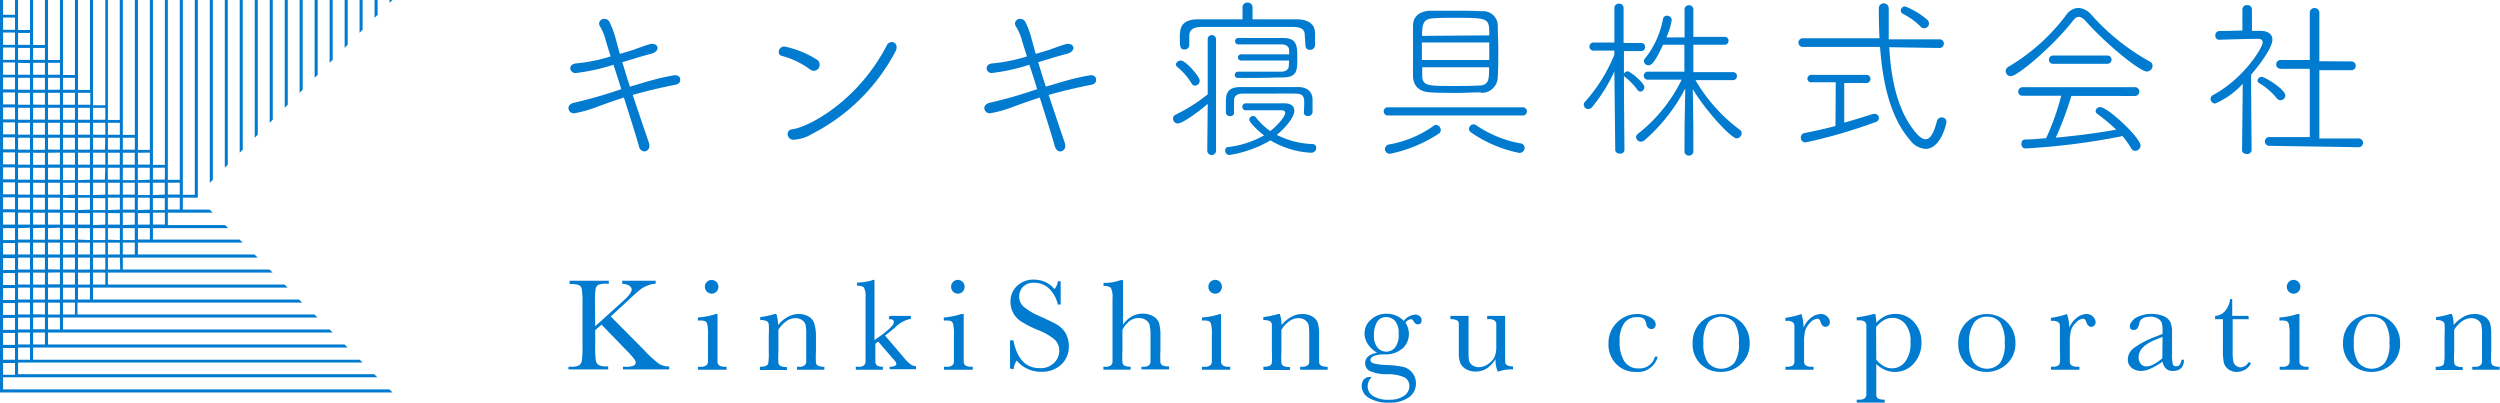 <svg id="レイヤー_1" data-name="レイヤー 1" xmlns="http://www.w3.org/2000/svg" viewBox="0 0 284.94 45.89"><defs><style>.cls-1{fill:#007bd0;}</style></defs><title>アートボード 1</title><polygon class="cls-1" points="43.04 0 42.69 0 42.69 2.03 43.04 1.69 43.04 0"/><polygon class="cls-1" points="44.4 0 44.4 0.33 44.73 0 44.4 0"/><polygon class="cls-1" points="41.33 0 40.98 0 40.98 3.74 41.33 3.39 41.33 0"/><polygon class="cls-1" points="39.63 0 39.28 0 39.28 5.45 39.63 5.1 39.63 0"/><polygon class="cls-1" points="37.92 0 37.57 0 37.57 7.16 37.92 6.81 37.92 0"/><polygon class="cls-1" points="36.21 0 35.86 0 35.86 8.87 36.21 8.52 36.21 0"/><polygon class="cls-1" points="34.5 0 34.15 0 34.15 10.57 34.5 10.22 34.5 0"/><polygon class="cls-1" points="32.8 0 32.45 0 32.45 12.28 32.8 11.93 32.8 0"/><polygon class="cls-1" points="31.09 0 30.74 0 30.74 13.99 31.09 13.64 31.09 0"/><polygon class="cls-1" points="29.38 0 29.03 0 29.03 15.7 29.38 15.35 29.38 0"/><polygon class="cls-1" points="27.67 0 27.32 0 27.32 17.41 27.67 17.06 27.67 0"/><polygon class="cls-1" points="25.96 0 25.62 0 25.62 19.11 25.96 18.77 25.96 0"/><polygon class="cls-1" points="24.26 0 23.91 0 23.91 20.83 24.26 20.48 24.26 0"/><path class="cls-1" d="M0,44.73H44.74l-.35-.35H.35V43H43l-.35-.35H2.06V41.32H41.32L41,41H3.77V39.61H39.62l-.35-.35H5.47V37.9H37.91l-.35-.35H7.18V36.19h29l-.35-.35h-27V34.49h25.6l-.35-.35H10.6V32.78H32.78l-.35-.35H12.3V31.07H31.07l-.34-.35H14V29.36H29.37L29,29H15.72V27.65H27.66l-.35-.34H17.43V26H26l-.35-.35H19.13V24.24h5.11l-.35-.35H20.84V22.53h1.71V0H22.2V22.2l0,0H20.84V0h-.35V20.49H19.13V0h-.34V18.79l0,0H17.43V0h-.35V17.08l0,0H15.72V0h-.35V15.37l0,0H14V0h-.35V13.67l0,0H12.3V0H12V12l0,0H10.6V0h-.35V10.25l0,0H8.89V0H8.54V8.55l0,0H7.18V0H6.83V6.84l0,0H5.47V0H5.12V5.13l0,0H3.77V0H3.42V3.42l0,0H2.06V0H1.71V1.69H.35V0H0V.33H0V1.69H0V2H0V3.4H0v.35H0V5.11H0v.35H0V6.82H0v.34H0V8.52H0v.35H0v1.36H0v.35H0v1.36H0v.35H0v1.36H0V14H0v1.36H0v.35H0v1.36H0v.35H0v1.36H0v.35H0v1.36H0v.35H0v1.35H0v.35H0v1.36H0v.35H0V25.6H0V26H0v1.36H0v.34H0V29H0v.35H0v1.36H0v.35H0v1.36H0v.35H0v1.36H0v.35H0v1.35H0v.35H0v1.36H0v.35H0v1.36H0v.35H0V41H0v.35H0v1.35H0V43H0v1.36H0v.35H0ZM3.42,41H2.06V39.61H3.42Zm0-33.81V8.52H2.06V7.16ZM2.06,6.82V5.46H3.42V6.82Zm1.71,29V34.49H5.12v1.35Zm1.35.35v1.36H3.77V36.19Zm0-23.9v1.36H3.77V12.29Zm-1.35-.35V10.58H5.12v1.36Zm1.7,18.78V29.36H6.83v1.36Zm1.36.35v1.36H5.47V31.07Zm0-13.66v1.36H5.47V17.41Zm-1.36-.35V15.7H6.83v1.36ZM7.18,25.6V24.24H8.54V25.6ZM8.54,26v1.36H7.18V26Zm0-3.42v1.36H7.18V22.53Zm-1.36-.35V20.83H8.54v1.35Zm1.71,2.06h1.36V25.6H8.89Zm0-.35V22.53h1.36v1.36Zm1.71-1.36H12v1.36H10.6Zm0-.35V20.83H12v1.35Zm-.35,0H8.89V20.83h1.36Zm-1.36-1.7V19.12h1.36v1.36Zm-.35,0H7.18V19.12H8.54ZM7.18,18.77V17.41H8.54v1.36Zm-.35.35v1.36H5.47V19.12Zm0,1.71v1.35H5.47V20.83Zm0,1.7v1.36H5.47V22.53Zm0,1.71V25.6H5.47V24.24Zm0,1.71v1.36H5.47V26Zm0,1.7V29H5.47V27.65Zm.35,1.71H8.54v1.36H7.18Zm0-.35V27.65H8.54V29Zm1.71-1.36h1.36V29H8.89Zm0-.34V26h1.36v1.36ZM10.6,26H12v1.36H10.6Zm0-.35V24.24H12V25.6Zm1.7-1.36h1.36V25.6H12.3Zm0-.35V22.53h1.36v1.36ZM14,22.53h1.36v1.36H14Zm0-.35V20.83h1.36v1.35Zm-.35,0H12.3V20.83h1.36Zm-1.36-1.7V19.12h1.36v1.36Zm-.34,0H10.6V19.12H12ZM10.6,18.77V17.41H12v1.36Zm-.35,0H8.89V17.41h1.36ZM8.89,17.06V15.7h1.36v1.36Zm-.35,0H7.18V15.7H8.54ZM7.18,15.35V14H8.54v1.36Zm-.35,0H5.47V14H6.83Zm-1.36-1.7V12.29H6.83v1.36ZM5.12,14v1.36H3.77V14Zm0,1.71v1.36H3.77V15.7Zm0,1.71v1.36H3.77V17.41Zm0,1.71v1.36H3.77V19.12Zm0,1.71v1.35H3.77V20.83Zm0,1.7v1.36H3.77V22.53Zm0,1.71V25.6H3.77V24.24Zm0,1.71v1.36H3.77V26Zm0,1.7V29H3.77V27.65Zm0,1.71v1.36H3.77V29.36Zm0,1.71v1.36H3.77V31.07Zm0,1.71v1.36H3.77V32.78Zm.35,1.71H6.83v1.35H5.47Zm0-.35V32.78H6.83v1.36Zm1.71-1.36H8.54v1.36H7.18Zm0-.35V31.07H8.54v1.36Zm1.71-1.36h1.36v1.36H8.89Zm0-.35V29.36h1.36v1.36Zm1.71-1.36H12v1.36H10.6Zm0-.35V27.65H12V29Zm1.7-1.36h1.36V29H12.3Zm0-.34V26h1.36v1.36ZM14,26h1.36v1.36H14Zm0-.35V24.24h1.36V25.6Zm1.71-1.36h1.36V25.6H15.72Zm0-.35V22.53h1.36v1.36Zm1.71-1.36h1.36v1.36H17.43Zm0-.35V20.83h1.36v1.35Zm-.35,0H15.72V20.83h1.36Zm-1.36-1.7V19.12h1.36v1.36Zm-.35,0H14V19.12h1.36ZM14,18.77V17.41h1.36v1.36Zm-.35,0H12.3V17.41h1.36ZM12.3,17.06V15.7h1.36v1.36Zm-.34,0H10.6V15.7H12ZM10.6,15.35V14H12v1.36Zm-.35,0H8.89V14h1.36Zm-1.36-1.7V12.29h1.36v1.36Zm-.35,0H7.18V12.29H8.54ZM7.18,11.94V10.58H8.54v1.36Zm-.35,0H5.47V10.58H6.83ZM5.47,10.23V8.87H6.83v1.36Zm-.35,0H3.77V8.87H5.12ZM3.77,8.52V7.16H5.12V8.52Zm-.35.35v1.36H2.06V8.87Zm0,1.71v1.36H2.06V10.58Zm0,1.71v1.36H2.06V12.29Zm0,1.7v1.36H2.06V14Zm0,1.71v1.36H2.06V15.7Zm0,1.71v1.36H2.06V17.41Zm0,1.71v1.36H2.06V19.12Zm0,1.71v1.35H2.06V20.83Zm0,1.7v1.36H2.06V22.53Zm0,1.71V25.6H2.06V24.24Zm0,1.71v1.36H2.06V26Zm0,1.7V29H2.06V27.65Zm0,1.71v1.36H2.06V29.36Zm0,1.71v1.36H2.06V31.07Zm0,1.71v1.36H2.06V32.78Zm0,1.71v1.35H2.06V34.49Zm0,1.7v1.36H2.06V36.19Zm0,1.71v1.36H2.06V37.9Zm1.7,1.36H3.77V37.9H5.12Zm1.71-1.71H5.47V36.19H6.83Zm1.71-1.71H7.18V34.49H8.54Zm1.71-1.7H8.89V32.78h1.36ZM12,32.43H10.6V31.07H12Zm1.7-1.71H12.3V29.36h1.36ZM15.37,29H14V27.65h1.36Zm1.71-1.7H15.72V26h1.36Zm1.71-1.71H17.43V24.24h1.36Zm1.7-1.71H19.13V22.53h1.36Zm0-3.06v1.35H19.13V20.83Zm-1.7-1.71v1.36H17.43V19.12Zm-1.71-1.71v1.36H15.72V17.41ZM15.37,15.7v1.36H14V15.7ZM13.66,14v1.36H12.3V14ZM12,12.29v1.36H10.6V12.29Zm-1.71-1.71v1.36H8.89V10.58ZM8.54,8.87v1.36H7.18V8.87ZM6.83,7.16V8.52H5.47V7.16ZM5.12,5.46V6.82H3.77V5.46ZM3.42,3.75V5.11H2.06V3.75ZM.35,2H1.71V3.4H.35Zm0,1.71H1.71V5.11H.35Zm0,1.71H1.71V6.82H.35Zm0,1.7H1.71V8.52H.35Zm0,1.71H1.71v1.36H.35Zm0,1.71H1.71v1.36H.35Zm0,1.71H1.71v1.36H.35Zm0,1.7H1.71v1.36H.35Zm0,1.71H1.71v1.36H.35Zm0,1.71H1.71v1.36H.35Zm0,1.71H1.71v1.36H.35Zm0,1.71H1.71v1.35H.35Zm0,1.7H1.71v1.36H.35Zm0,1.71H1.71V25.6H.35ZM.35,26H1.71v1.36H.35Zm0,1.7H1.71V29H.35Zm0,1.71H1.71v1.36H.35Zm0,1.71H1.71v1.36H.35Zm0,1.71H1.71v1.36H.35Zm0,1.71H1.71v1.35H.35Zm0,1.7H1.71v1.36H.35Zm0,1.71H1.71v1.36H.35Zm0,1.71H1.71V41H.35Zm0,1.71H1.71v1.35H.35Z"/><path class="cls-1" d="M68.2,12.12a13.94,13.94,0,0,1-2.74.79.61.61,0,0,1-.67-.58c0-.27.19-.53.67-.63a52.23,52.23,0,0,0,5.35-1.54c-.3-1-.61-1.92-.89-2.78a22.29,22.29,0,0,1-4.26.94A.58.58,0,0,1,65,7.77c0-.26.22-.52.73-.55a18.68,18.68,0,0,0,3.87-.79c-.23-.75-.45-1.43-.61-2A5.43,5.43,0,0,0,68.38,3a.74.74,0,0,1-.1-.32.58.58,0,0,1,.61-.53.67.67,0,0,1,.6.4,10.34,10.34,0,0,1,.59,1.52c.14.53.34,1.26.57,2.07.61-.18,1.19-.34,1.62-.49C74.05,5,74.13,5,74.35,5c.37,0,.59.21.59.47s-.22.51-.69.65c-.67.18-1.19.32-1.86.53l-1.46.44c.26.87.55,1.82.87,2.78.49-.13,1-.29,1.48-.43a28.12,28.12,0,0,1,3.61-.87c.34,0,.64.14.64.5s-.18.53-.64.61c-.91.17-3,.63-4.78,1.14.68,2,1.35,4,1.82,5.37a1.18,1.18,0,0,1,.08.42.6.6,0,0,1-.57.65.68.68,0,0,1-.61-.57c-.4-1.44-1.07-3.5-1.72-5.57C70,11.46,69.05,11.82,68.2,12.12Z"/><path class="cls-1" d="M92.32,7.91A9.38,9.38,0,0,0,89.1,6.37a.43.43,0,0,1-.34-.45.62.62,0,0,1,.66-.62,11.28,11.28,0,0,1,3.69,1.5.66.66,0,0,1,.31.58.68.68,0,0,1-.65.69A.8.8,0,0,1,92.32,7.91Zm.18,7.38a4.39,4.39,0,0,1-2,.63.65.65,0,0,1-.73-.63.54.54,0,0,1,.5-.55c1.89-.24,7.52-3.2,10.82-9.6a.64.64,0,0,1,.55-.35.55.55,0,0,1,.55.57,1,1,0,0,1-.15.54A22.1,22.1,0,0,1,92.5,15.29Z"/><path class="cls-1" d="M115.61,12.12a13.93,13.93,0,0,1-2.75.79.62.62,0,0,1-.67-.58c0-.27.2-.53.67-.63a51.51,51.51,0,0,0,5.35-1.54c-.29-1-.61-1.92-.89-2.78a22.13,22.13,0,0,1-4.26.94.57.57,0,0,1-.61-.55c0-.26.21-.52.73-.55a18.93,18.93,0,0,0,3.87-.79c-.24-.75-.46-1.43-.62-2A5.43,5.43,0,0,0,115.78,3a.74.74,0,0,1-.1-.32.58.58,0,0,1,.62-.53.67.67,0,0,1,.59.4,9.32,9.32,0,0,1,.59,1.52c.14.53.34,1.26.57,2.07.62-.18,1.19-.34,1.62-.49C121.45,5,121.53,5,121.75,5c.37,0,.59.21.59.47s-.22.51-.69.65c-.67.18-1.19.32-1.86.53l-1.46.44c.26.87.55,1.82.87,2.78.49-.13,1-.29,1.48-.43a28.18,28.18,0,0,1,3.62-.87c.33,0,.63.14.63.5s-.18.53-.63.61c-.91.17-3,.63-4.78,1.14.67,2,1.34,4,1.81,5.37a1.18,1.18,0,0,1,.08.42.59.59,0,0,1-.57.65c-.24,0-.49-.18-.61-.57-.4-1.44-1.07-3.5-1.72-5.57C117.42,11.46,116.46,11.82,115.61,12.12Z"/><path class="cls-1" d="M137.65,11.84c-1,.87-2.85,2.23-3.42,2.23a.54.54,0,0,1-.53-.55.47.47,0,0,1,.27-.44,19.15,19.15,0,0,0,3.68-2.33V8.8l0-4.37A.45.45,0,0,1,138.1,4a.47.47,0,0,1,.5.47V17.17a.49.49,0,0,1-1,0Zm-1.82-2.31a7.56,7.56,0,0,0-1.64-1.9.36.36,0,0,1-.16-.29c0-.22.28-.44.56-.44.55,0,2.15,1.82,2.15,2.29a.56.56,0,0,1-.53.57A.41.41,0,0,1,135.83,9.53ZM148.71,4c0-.57-.28-.91-1.34-.93-1.43,0-3.36,0-5.26,0s-3.77,0-5.11,0c-1,0-1.43.32-1.45,1V5.14a.51.51,0,0,1-.53.5c-.49,0-.55-.24-.55-1.25s0-2.17,2.07-2.19c1.66,0,3.38,0,5.08,0l0-1.38a.52.52,0,0,1,.57-.52.53.53,0,0,1,.57.52l0,1.38c1.66,0,3.32,0,5,0,1.28,0,2.09.49,2.12,1.52V5.16a.54.54,0,0,1-.56.52.48.48,0,0,1-.53-.5ZM140.1,17.67a.5.5,0,0,1-.46-.52.36.36,0,0,1,.34-.39,10.9,10.9,0,0,0,4.09-1.33c-.91-.71-1.68-1.52-1.68-1.79a.45.45,0,0,1,.45-.42.35.35,0,0,1,.28.14,7.69,7.69,0,0,0,1.66,1.58c.81-.63,1.7-1.64,1.7-2.09,0-.2-.18-.28-.44-.28-1,0-2.7,0-4.11,0a.4.4,0,0,1,0-.79l1.86,0c.87,0,1.74,0,2.61,0s1.12.41,1.12.87c0,.67-.94,1.87-2,2.72a9.63,9.63,0,0,0,4.09,1.05.42.42,0,0,1,.41.43.56.56,0,0,1-.57.56A10,10,0,0,1,144.8,16,13.48,13.48,0,0,1,140.1,17.67Zm8.55-5.77c0-.79,0-1.21-1-1.23s-2.29,0-3.53,0c-.93,0-1.8,0-2.47,0s-1,.28-1,.79v1.41c0,.25-.22.37-.46.37a.46.46,0,0,1-.47-.41V11.78c0-.93,0-1.84,1.68-1.86.91,0,2.07,0,3.26,0s2.35,0,3.3,0,1.62.46,1.64,1.42v1.45a.49.49,0,0,1-.54.43c-.23,0-.45-.12-.45-.37Zm-1.72-5h-5.41a.36.36,0,1,1,0-.71h5.41V5.74c0-.44-.34-.68-.89-.68H141.2a.37.37,0,1,1,0-.73h5c1.62,0,1.66.83,1.66,2.27s0,2.22-1.72,2.23c-.87,0-1.92.05-3,.05l-2.06,0a.33.33,0,0,1-.35-.34.37.37,0,0,1,.37-.37l2.53,0,2.35,0c.56,0,.91-.22.91-.7Z"/><path class="cls-1" d="M165.85,13.16l-7.74,0a.47.47,0,0,1,0-.93l7.74,0,7.78,0a.47.47,0,0,1,0,.93Zm-7.42,4.37a.56.56,0,0,1-.58-.54.55.55,0,0,1,.5-.53,12.47,12.47,0,0,0,5.07-2.13.47.47,0,0,1,.26-.1.6.6,0,0,1,.53.59.45.45,0,0,1-.19.39A16,16,0,0,1,158.43,17.53Zm10.38-7c-.94,0-1.87.06-2.76.06s-2,0-3-.06c-1.35-.06-1.94-.78-2-1.78,0-.81,0-1.74,0-2.69,0-1.12,0-2.25,0-3.16s.63-1.64,2-1.68c.73,0,1.46,0,2.17,0,1.2,0,2.41,0,3.65.06a1.67,1.67,0,0,1,1.84,1.56c0,.85.06,1.88.06,2.92s0,2.1-.06,3A1.82,1.82,0,0,1,168.81,10.58Zm.93-6.5c0-2,0-2-4.11-2-.79,0-1.58,0-2.29.06-1.1.06-1.26.63-1.26,2Zm0,.81h-7.68v2h7.68ZM162.1,7.67c0,.32,0,.63,0,.93,0,1.2.69,1.2,3.47,1.2,1,0,2,0,2.95-.05,1.2,0,1.2-.73,1.2-2.08Zm11.06,9.76a14.58,14.58,0,0,1-5.51-2.35.49.49,0,0,1-.22-.4.53.53,0,0,1,.52-.51.56.56,0,0,1,.29.1,13.09,13.09,0,0,0,5.06,2.07.51.51,0,0,1,.47.51A.59.59,0,0,1,173.16,17.43Z"/><path class="cls-1" d="M184,8.15a18.75,18.75,0,0,1-2.54,4.06.62.62,0,0,1-.44.22.52.52,0,0,1-.51-.49.49.49,0,0,1,.16-.36A18.38,18.38,0,0,0,184,6.23l0-.46-2.37,0a.45.45,0,0,1-.47-.47.45.45,0,0,1,.47-.45l2.37,0,0-3.95a.49.49,0,0,1,.54-.48.48.48,0,0,1,.51.48l0,4,2,0a.43.43,0,0,1,.45.45.45.45,0,0,1-.47.47l-1.94,0c0,1,0,1.76,0,2V8.4a.5.5,0,0,1,.44-.27c.25,0,1.89,1.3,1.89,1.81a.5.5,0,0,1-.45.5.42.42,0,0,1-.34-.2,7.27,7.27,0,0,0-1.44-1.48.53.53,0,0,1-.1-.12c0,2.39.06,8.42.06,8.42a.46.46,0,0,1-.51.45c-.28,0-.54-.14-.54-.45ZM192,14.42l.08-4.34A20,20,0,0,1,187.42,16a.68.68,0,0,1-.38.15.58.58,0,0,1-.57-.51.5.5,0,0,1,.2-.38,17.61,17.61,0,0,0,5-6.18l-3.93,0a.46.46,0,0,1,0-.91l4.24,0V5.1h-2.43c-1,2.17-1.38,2.34-1.65,2.34a.53.53,0,0,1-.54-.46.48.48,0,0,1,.12-.3,10.23,10.23,0,0,0,2.07-4.56.44.44,0,0,1,.44-.33.53.53,0,0,1,.55.47,7.87,7.87,0,0,1-.61,2H192V1a.51.51,0,0,1,1,0v3.2h3.57a.42.42,0,0,1,.44.45.43.43,0,0,1-.44.45L193,5.1V8.22l4.58,0a.46.46,0,0,1,0,.91l-4.34,0a18.8,18.8,0,0,0,5.07,5.67.46.46,0,0,1,.2.38.61.61,0,0,1-.57.59c-.65,0-3.62-3.26-5-5.61l.06,4.34v2.77a.47.47,0,0,1-.49.46.48.48,0,0,1-.52-.46Z"/><path class="cls-1" d="M215.33,5.38c.2,3.64.93,7.29,3.06,9.78.41.47.77.71,1.09.71.51,0,.92-.67,1.28-2.06a.56.56,0,0,1,.53-.43.52.52,0,0,1,.56.51c0,.2-.64,3.08-2.39,3.08a2.39,2.39,0,0,1-1.76-1c-2.23-2.58-3.12-6.45-3.42-10.62l-8.79,0a.49.49,0,0,1-.51-.49.49.49,0,0,1,.51-.5l8.73,0c-.06-1.16-.08-2.35-.08-3.51a.57.57,0,0,1,1.13.06V1c0,.63,0,1.3,0,2,0,.49,0,1,0,1.48l5.79,0a.47.47,0,0,1,.49.5.48.48,0,0,1-.49.49Zm-6.1,4H206.5A.44.44,0,0,1,206,9a.45.45,0,0,1,.47-.47h6.32a.47.47,0,0,1,0,.93h-2.59v4.52c1.31-.37,2.49-.75,3.3-1l.2,0a.47.47,0,0,1,.45.47.47.47,0,0,1-.35.45,57.89,57.89,0,0,1-8,2.33.53.53,0,0,1-.55-.55.52.52,0,0,1,.49-.53c1-.2,2.27-.47,3.46-.79Zm9.67-6.36a8.27,8.27,0,0,0-2-1.44.42.42,0,0,1-.26-.38.49.49,0,0,1,.5-.47,8.93,8.93,0,0,1,2.5,1.5.66.66,0,0,1,.22.43.55.55,0,0,1-.51.56A.59.59,0,0,1,218.9,3.05Z"/><path class="cls-1" d="M244.68,8.15c-.79,0-4.6-3.1-6.91-5.69-.32-.36-.58-.54-.84-.54s-.47.18-.74.54c-2.22,2.82-6.23,6.22-7,6.22a.59.59,0,0,1-.59-.57.63.63,0,0,1,.38-.54,22.51,22.51,0,0,0,6.53-5.88A1.79,1.79,0,0,1,236.88.9a2.17,2.17,0,0,1,1.48.77A25,25,0,0,0,245,7a.54.54,0,0,1,.34.49A.66.66,0,0,1,244.68,8.15Zm-8.59,2.78a39.52,39.52,0,0,1-1.78,4.76c2.35-.22,4.66-.51,6.89-.91A20.71,20.71,0,0,0,239.07,13a.46.46,0,0,1-.22-.35.51.51,0,0,1,.53-.44c.85,0,4.59,3.48,4.59,4.39a.61.61,0,0,1-.61.59.53.53,0,0,1-.44-.26,11.46,11.46,0,0,0-1-1.42,77.84,77.84,0,0,1-11.08,1.41.48.48,0,0,1-.45-.52c0-.26.14-.5.41-.5.81,0,1.62-.09,2.41-.15a28.12,28.12,0,0,0,1.72-4.84l-4.42,0a.45.45,0,0,1-.48-.45.5.5,0,0,1,.5-.52h12.81a.49.49,0,1,1,0,1ZM234,7.27a.45.45,0,0,1-.47-.47.46.46,0,0,1,.47-.47h6.2a.47.47,0,1,1,0,.94Z"/><path class="cls-1" d="M255.62,9.55a9.23,9.23,0,0,1-3.14,2.25.54.54,0,0,1-.53-.51.51.51,0,0,1,.29-.46c3.46-1.86,5.65-5.37,5.65-6,0-.26-.18-.4-.45-.4-1.17,0-3.26.06-4.47.1h0A.44.44,0,0,1,252.5,4a.45.45,0,0,1,.46-.46l2.62-.06,0-2.41a.5.5,0,0,1,.53-.49.51.51,0,0,1,.56.49V3.52h1c.89,0,1.33.44,1.33,1,0,.87-1.31,2.69-2.43,4,0,1.86.06,8.59.06,8.59a.48.48,0,0,1-.53.44c-.28,0-.56-.14-.56-.44Zm3.87,1.64a7.56,7.56,0,0,0-2-1.72.32.32,0,0,1-.18-.28.46.46,0,0,1,.47-.43c.38,0,2.69,1.44,2.69,2.11a.54.54,0,0,1-.53.55A.56.56,0,0,1,259.49,11.19Zm-.85,5.43a.48.48,0,1,1,0-1l4.62,0,0-7.78-3.33,0a.49.49,0,1,1,0-1l3.33,0V1.39a.55.55,0,0,1,1.09,0l0,5.59L268,7a.49.49,0,1,1,0,1l-3.65,0v7.78l4.48,0a.48.48,0,1,1,0,1Z"/><path class="cls-1" d="M67.84,37.18l3.08-2.78C71.64,33.76,72,33.31,72,33s-.36-.62-1.08-.65V32h3.81v.34a2.66,2.66,0,0,0-.94.21,3.13,3.13,0,0,0-.87.5q-.39.31-1.47,1.32l-1.84,1.7,3.79,3.82a13.07,13.07,0,0,0,1.73,1.59,2.14,2.14,0,0,0,1.14.28v.34H71V41.8h.2a2.43,2.43,0,0,0,1.06-.14.45.45,0,0,0,.2-.35c0-.21-.36-.68-1.08-1.4L68.56,37l-.72.63v1.84a12.28,12.28,0,0,0,.06,1.56.83.83,0,0,0,.3.55,1.67,1.67,0,0,0,.93.18h.19v.34H64.79V41.8h.31a1.89,1.89,0,0,0,.9-.16.85.85,0,0,0,.32-.52,11.89,11.89,0,0,0,.07-1.61V34.56a9.89,9.89,0,0,0-.08-1.6A.66.66,0,0,0,66,32.5a2.91,2.91,0,0,0-1.08-.12V32h4.47v.34H69.2a2.49,2.49,0,0,0-1,.12.65.65,0,0,0-.31.46,9.8,9.8,0,0,0-.08,1.6Z"/><path class="cls-1" d="M81.78,35.79v4.26q0,1,0,1.23a.54.54,0,0,0,.21.38,1.21,1.21,0,0,0,.67.14h.15v.34H79.56V41.8h.25a1,1,0,0,0,.69-.16.58.58,0,0,0,.19-.36c0-.14,0-.55,0-1.23V38.2a4.68,4.68,0,0,0-.1-1.31.46.46,0,0,0-.27-.3,1.9,1.9,0,0,0-.58-.06h-.2v-.34a8.9,8.9,0,0,0,2.06-.4Zm-1.44-3.11a.76.76,0,0,1,.23-.55.77.77,0,0,1,1.31.55.76.76,0,0,1-.22.56.76.76,0,0,1-1.09,0A.77.77,0,0,1,80.34,32.68Z"/><path class="cls-1" d="M88.28,35.79h.21a4.4,4.4,0,0,1,.19,1.26,3.82,3.82,0,0,1,1.12-.94A2.62,2.62,0,0,1,91,35.79a2.18,2.18,0,0,1,1.2.31,1.35,1.35,0,0,1,.6.75A4.72,4.72,0,0,1,93,38.14v1.91a10.4,10.4,0,0,0,0,1.28.46.46,0,0,0,.23.35,1.57,1.57,0,0,0,.73.12v.34H90.84V41.8H91a1,1,0,0,0,.7-.16.61.61,0,0,0,.19-.36c0-.14,0-.55,0-1.23v-2a5,5,0,0,0-.07-1,1,1,0,0,0-.38-.55,1.26,1.26,0,0,0-.79-.24,1.85,1.85,0,0,0-1,.33,3.34,3.34,0,0,0-.93,1v2.49a10.4,10.4,0,0,0,0,1.28.49.49,0,0,0,.24.35,1.52,1.52,0,0,0,.73.12v.34H86.61V41.8a1.65,1.65,0,0,0,.71-.11.43.43,0,0,0,.25-.32,8.22,8.22,0,0,0,.05-1.32V38.23a10.5,10.5,0,0,0,0-1.29.48.48,0,0,0-.24-.34,1.52,1.52,0,0,0-.73-.12v-.34A9.57,9.57,0,0,0,88.28,35.79Z"/><path class="cls-1" d="M101.37,36h2.45v.34a3.33,3.33,0,0,0-1.81,1c-.25.2-.62.51-1.13.91l2.17,2.55a4.2,4.2,0,0,0,.77.75,1.21,1.21,0,0,0,.58.19v.34h-3V41.8c.5,0,.76-.12.76-.33s-.17-.34-.5-.72l-1.57-1.82-.32.24v.88c0,.65,0,1.06,0,1.22a.54.54,0,0,0,.21.39,1.16,1.16,0,0,0,.65.14v.34H97.54V41.8h.23a1,1,0,0,0,.7-.16.62.62,0,0,0,.18-.36c0-.14,0-.55,0-1.23V33.93a2.25,2.25,0,0,0-.17-1.13c-.11-.16-.38-.24-.8-.24v-.35a6.32,6.32,0,0,0,1-.1,3.79,3.79,0,0,0,.84-.21h.15v6.86l.64-.45c1-.73,1.56-1.26,1.56-1.58s-.19-.34-.57-.35Z"/><path class="cls-1" d="M109.84,35.79v4.26q0,1,0,1.23a.54.54,0,0,0,.21.38,1.21,1.21,0,0,0,.67.14h.15v.34h-3.28V41.8h.25a1,1,0,0,0,.69-.16.58.58,0,0,0,.19-.36c0-.14,0-.55,0-1.23V38.2a4.68,4.68,0,0,0-.1-1.31.47.47,0,0,0-.26-.3,2,2,0,0,0-.59-.06h-.2v-.34a8.69,8.69,0,0,0,2-.4Zm-1.44-3.11a.76.76,0,0,1,.23-.55.76.76,0,0,1,1.09,0,.81.81,0,0,1,0,1.11.76.76,0,0,1-1.09,0A.77.77,0,0,1,108.4,32.68Z"/><path class="cls-1" d="M115.12,42V38.79h.38c.42,2.12,1.42,3.17,3,3.17a2.17,2.17,0,0,0,1.65-.61,1.9,1.9,0,0,0,.58-1.35,1.74,1.74,0,0,0-.51-1.28,6.33,6.33,0,0,0-1.88-1.09,12.82,12.82,0,0,1-1.83-.91,2.79,2.79,0,0,1-1-1,2.69,2.69,0,0,1-.34-1.33,2.39,2.39,0,0,1,.75-1.8,2.65,2.65,0,0,1,1.89-.72,3.46,3.46,0,0,1,1.21.22,2.94,2.94,0,0,1,1.16.86,1.59,1.59,0,0,0,.39-.89h.32v2.65h-.32a3.62,3.62,0,0,0-1-1.82,2.4,2.4,0,0,0-1.67-.66,1.67,1.67,0,0,0-1.32.48,1.61,1.61,0,0,0-.42,1.07,1.54,1.54,0,0,0,.53,1.19,7.31,7.31,0,0,0,1.88,1.1c.87.39,1.5.7,1.9.93a2.79,2.79,0,0,1,1,1,3,3,0,0,1,.35,1.45,2.77,2.77,0,0,1-.86,2.1,3.22,3.22,0,0,1-2.31.82,3.52,3.52,0,0,1-2.77-1.28,2.48,2.48,0,0,0-.36,1Z"/><path class="cls-1" d="M128,37a3.12,3.12,0,0,1,1-.93,2.44,2.44,0,0,1,1.22-.32,2.3,2.3,0,0,1,1.25.32,1.4,1.4,0,0,1,.64.77,5.2,5.2,0,0,1,.15,1.48v1.69a10.71,10.71,0,0,0,0,1.3.48.48,0,0,0,.24.34,1.83,1.83,0,0,0,.75.11v.34h-3.15V41.8h.14a1,1,0,0,0,.7-.16.6.6,0,0,0,.19-.37c0-.14,0-.55,0-1.22V38.22a5.13,5.13,0,0,0-.09-1.13,1,1,0,0,0-.42-.6,1.38,1.38,0,0,0-.83-.24,1.71,1.71,0,0,0-1.05.34,3,3,0,0,0-.81,1v2.45a10.21,10.21,0,0,0,0,1.26.5.5,0,0,0,.22.37,1.48,1.48,0,0,0,.71.12v.34h-3.1V41.8h.16a1,1,0,0,0,.69-.16.58.58,0,0,0,.19-.36q0-.21,0-1.23V34a2.33,2.33,0,0,0-.18-1.17c-.12-.16-.39-.24-.84-.24v-.35a5.08,5.08,0,0,0,1.92-.31H128Z"/><path class="cls-1" d="M139.17,35.79v4.26c0,.65,0,1.06,0,1.23a.55.55,0,0,0,.22.38,1.2,1.2,0,0,0,.66.14h.16v.34H137V41.8h.25a1,1,0,0,0,.69-.16.57.57,0,0,0,.18-.36q0-.21,0-1.23V38.2a4.68,4.68,0,0,0-.1-1.31.51.51,0,0,0-.27-.3,2,2,0,0,0-.58-.06H137v-.34a8.8,8.8,0,0,0,2.05-.4Zm-1.44-3.11a.75.75,0,0,1,.22-.55.78.78,0,0,1,.55-.23.75.75,0,0,1,.55.23.81.81,0,0,1,0,1.11.71.71,0,0,1-.55.23.74.74,0,0,1-.55-.23A.76.76,0,0,1,137.73,32.68Z"/><path class="cls-1" d="M145.67,35.79h.2a4,4,0,0,1,.2,1.26,3.69,3.69,0,0,1,1.12-.94,2.56,2.56,0,0,1,1.23-.32,2.14,2.14,0,0,1,1.19.31,1.35,1.35,0,0,1,.6.75,4.65,4.65,0,0,1,.14,1.29v1.91c0,.7,0,1.13,0,1.28a.49.49,0,0,0,.24.35,1.52,1.52,0,0,0,.73.12v.34h-3.13V41.8h.15a1.05,1.05,0,0,0,.7-.16.54.54,0,0,0,.18-.36q0-.21,0-1.23v-2a5.89,5.89,0,0,0-.07-1,1,1,0,0,0-.38-.55,1.26,1.26,0,0,0-.79-.24,1.85,1.85,0,0,0-1,.33,3.34,3.34,0,0,0-.93,1v2.49a10.4,10.4,0,0,0,0,1.28.46.46,0,0,0,.23.35,1.6,1.6,0,0,0,.74.12v.34H144V41.8a1.65,1.65,0,0,0,.71-.11.45.45,0,0,0,.25-.32,9.78,9.78,0,0,0,0-1.32V38.23c0-.71,0-1.14,0-1.29a.48.48,0,0,0-.24-.34,1.55,1.55,0,0,0-.73-.12v-.34A9.57,9.57,0,0,0,145.67,35.79Z"/><path class="cls-1" d="M160,36.58a1.76,1.76,0,0,1,1.28-.72.77.77,0,0,1,.56.2.57.57,0,0,1,.19.42c0,.33-.14.49-.44.49a.51.51,0,0,1-.43-.3c-.11-.19-.22-.29-.34-.29a.93.93,0,0,0-.63.39,2.38,2.38,0,0,1,.39,1.3,2.21,2.21,0,0,1-.64,1.57,2.94,2.94,0,0,1-2.16.75c-1,0-1.58.25-1.58.64q0,.27.36.39a6.77,6.77,0,0,0,1.48.18,10.67,10.67,0,0,1,1.89.22,1.9,1.9,0,0,1,1.05.68,1.85,1.85,0,0,1,.4,1.2,1.9,1.9,0,0,1-.8,1.59,3.84,3.84,0,0,1-2.32.6,4.14,4.14,0,0,1-2.22-.53,1.58,1.58,0,0,1-.84-1.36,1.12,1.12,0,0,1,.24-.74.82.82,0,0,1,.68-.29.78.78,0,0,1,.22,0,1.58,1.58,0,0,0-.46,1.08,1.28,1.28,0,0,0,.61,1.08,3.19,3.19,0,0,0,1.84.43,2.88,2.88,0,0,0,1.69-.44,1.31,1.31,0,0,0,.61-1.11,1.09,1.09,0,0,0-.55-1,4.76,4.76,0,0,0-1.93-.36,4.65,4.65,0,0,1-2.08-.39,1,1,0,0,1-.48-.83c0-.65.46-1.06,1.37-1.23a3,3,0,0,1-1.07-1,2.12,2.12,0,0,1-.36-1.2,2,2,0,0,1,.74-1.58,2.52,2.52,0,0,1,1.74-.66A2.65,2.65,0,0,1,160,36.58ZM156.6,38.2a2.07,2.07,0,0,0,.4,1.41,1.3,1.3,0,0,0,2,0,2.27,2.27,0,0,0,.41-1.54,2.14,2.14,0,0,0-.43-1.52,1.41,1.41,0,0,0-1-.41,1.16,1.16,0,0,0-1,.51A2.81,2.81,0,0,0,156.6,38.2Z"/><path class="cls-1" d="M171.55,36v4c0,.67,0,1.08,0,1.25a.48.48,0,0,0,.22.38,1.35,1.35,0,0,0,.68.13v.34a4.63,4.63,0,0,0-1.65.24h-.09a3.12,3.12,0,0,1-.25-1.42,3.33,3.33,0,0,1-1,1.07,2.41,2.41,0,0,1-1.29.36,2.12,2.12,0,0,1-1.08-.28,1.53,1.53,0,0,1-.65-.69,3.1,3.1,0,0,1-.17-1.21V38.13c0-.7,0-1.13,0-1.29a.43.43,0,0,0-.24-.34,1.5,1.5,0,0,0-.72-.12V36h2.07v4.23a4,4,0,0,0,.07.91.94.94,0,0,0,.38.5,1.32,1.32,0,0,0,.71.21,1.88,1.88,0,0,0,1.1-.38,2.15,2.15,0,0,0,.71-.79,3.18,3.18,0,0,0,.19-1.21V38.13c0-.66,0-1.07,0-1.21a.54.54,0,0,0-.19-.38,1.08,1.08,0,0,0-.69-.16h-.16V36Z"/><path class="cls-1" d="M188.62,40.65h.32a2.34,2.34,0,0,1-2.53,1.74,3,3,0,0,1-2.19-.89,3.14,3.14,0,0,1-.89-2.35,3.22,3.22,0,0,1,1-2.42,3.2,3.2,0,0,1,3.72-.59c.44.23.66.52.66.85a.54.54,0,0,1-.12.34.39.39,0,0,1-.35.17c-.33,0-.53-.19-.61-.57a1.05,1.05,0,0,0-.27-.6,1.14,1.14,0,0,0-.75-.18,1.71,1.71,0,0,0-1.5.7,3.48,3.48,0,0,0-.51,2.08,4,4,0,0,0,.54,2.25,1.84,1.84,0,0,0,1.64.81A1.78,1.78,0,0,0,188.62,40.65Z"/><path class="cls-1" d="M192.92,39.08a3.19,3.19,0,0,1,.93-2.34,3.3,3.3,0,0,1,4.63,0,3.21,3.21,0,0,1,.94,2.34,3.12,3.12,0,0,1-1,2.42,3.25,3.25,0,0,1-2.3.89,3.19,3.19,0,0,1-2.29-.9A3.13,3.13,0,0,1,192.92,39.08Zm1.23,0a3.69,3.69,0,0,0,.53,2.27,2,2,0,0,0,3,0,3.78,3.78,0,0,0,.51-2.27,4,4,0,0,0-.51-2.3,2,2,0,0,0-3,0A3.92,3.92,0,0,0,194.15,39.12Z"/><path class="cls-1" d="M205.57,37.35a2.49,2.49,0,0,1,.82-1.11,1.81,1.81,0,0,1,1.11-.45,1,1,0,0,1,.78.31.9.9,0,0,1,.28.63.57.57,0,0,1-.14.37.49.49,0,0,1-.36.15c-.25,0-.44-.18-.56-.55s-.23-.37-.41-.37a1.22,1.22,0,0,0-.76.44,2.07,2.07,0,0,0-.58.9,5.33,5.33,0,0,0-.13,1.29v1.09q0,1,0,1.23a.54.54,0,0,0,.21.38,1.21,1.21,0,0,0,.67.14h.2v.34H203.5V41.8h.15a1.27,1.27,0,0,0,.64-.12.52.52,0,0,0,.23-.35c0-.15,0-.58,0-1.28V38.33c0-.66,0-1.07,0-1.23a.52.52,0,0,0-.22-.39,1.08,1.08,0,0,0-.66-.14h-.15v-.34a10.14,10.14,0,0,0,1.83-.44A5.33,5.33,0,0,1,205.57,37.35Z"/><path class="cls-1" d="M213.52,35.79h.21a3.73,3.73,0,0,1,.12,1,3.31,3.31,0,0,1,1-.76,2.83,2.83,0,0,1,1.15-.25,2.79,2.79,0,0,1,2.11.89A3.3,3.3,0,0,1,219,39a3.47,3.47,0,0,1-.84,2.39,2.81,2.81,0,0,1-2.22,1,2.73,2.73,0,0,1-1.09-.23,3.57,3.57,0,0,1-1-.67V43.8c0,.7,0,1.14,0,1.29a.49.49,0,0,0,.24.35,1.67,1.67,0,0,0,.72.11v.34h-3.19v-.34h.22a1.05,1.05,0,0,0,.69-.15.6.6,0,0,0,.19-.37q0-.21,0-1.23V38.26q0-1,0-1.23a.54.54,0,0,0-.21-.39,1.23,1.23,0,0,0-.67-.13h-.22v-.34A12.51,12.51,0,0,0,213.52,35.79Zm.33,5.2a2.79,2.79,0,0,0,.86.74,1.84,1.84,0,0,0,.94.25,1.87,1.87,0,0,0,1.47-.72,3.45,3.45,0,0,0,.63-2.3,3,3,0,0,0-.61-2.05,1.86,1.86,0,0,0-1.43-.68,1.9,1.9,0,0,0-1,.27,3,3,0,0,0-.88.78Z"/><path class="cls-1" d="M223.2,39.08a3.2,3.2,0,0,1,.94-2.34,3.3,3.3,0,0,1,4.63,0,3.21,3.21,0,0,1,.94,2.34,3.12,3.12,0,0,1-1,2.42,3.4,3.4,0,0,1-4.6,0A3.17,3.17,0,0,1,223.2,39.08Zm1.24,0a3.69,3.69,0,0,0,.53,2.27,2,2,0,0,0,3,0,3.7,3.7,0,0,0,.52-2.27,4,4,0,0,0-.51-2.3,1.78,1.78,0,0,0-1.5-.68,1.76,1.76,0,0,0-1.49.68A3.84,3.84,0,0,0,224.44,39.12Z"/><path class="cls-1" d="M235.85,37.35a2.59,2.59,0,0,1,.83-1.11,1.81,1.81,0,0,1,1.11-.45,1,1,0,0,1,.77.31.92.92,0,0,1,.29.63.53.53,0,0,1-.15.37.45.45,0,0,1-.35.15c-.25,0-.44-.18-.57-.55s-.22-.37-.4-.37a1.26,1.26,0,0,0-.77.44,2,2,0,0,0-.57.9,5.33,5.33,0,0,0-.13,1.29v1.09q0,1,0,1.23a.54.54,0,0,0,.21.38,1.2,1.2,0,0,0,.66.14H237v.34h-3.24V41.8h.16a1.27,1.27,0,0,0,.64-.12.51.51,0,0,0,.22-.35,10.4,10.4,0,0,0,0-1.28V38.33q0-1,0-1.23a.48.48,0,0,0-.21-.39,1.08,1.08,0,0,0-.66-.14h-.16v-.34a10,10,0,0,0,1.84-.44A5,5,0,0,1,235.85,37.35Z"/><path class="cls-1" d="M248.64,41h.28c0,.85-.46,1.28-1.25,1.28a1.12,1.12,0,0,1-.8-.27,1.41,1.41,0,0,1-.39-.8,7.46,7.46,0,0,1-1.36.8,2.72,2.72,0,0,1-1.09.27,1.67,1.67,0,0,1-1.07-.36,1.17,1.17,0,0,1-.44-.95,1.65,1.65,0,0,1,.74-1.34,9.67,9.67,0,0,1,2.07-1.12l1.15-.46v-.3a3.46,3.46,0,0,0-.08-.92.89.89,0,0,0-.42-.5,1.62,1.62,0,0,0-.9-.23c-.75,0-1.16.25-1.25.75s-.28.76-.62.76-.46-.15-.46-.43.21-.59.61-.92a3.79,3.79,0,0,1,3.34-.19,1.56,1.56,0,0,1,.69.68,3,3,0,0,1,.17,1.16V40.4a4,4,0,0,0,.09,1.1.36.36,0,0,0,.38.25C248.36,41.75,248.57,41.51,248.64,41Zm-2.16-2.6-.81.32c-1.28.53-1.92,1.18-1.92,2a1.08,1.08,0,0,0,.25.75.78.78,0,0,0,.64.29,1.79,1.79,0,0,0,.81-.23,5.43,5.43,0,0,0,1-.69Z"/><path class="cls-1" d="M256.31,36.38h-1.84v3.69a5.36,5.36,0,0,0,.08,1.14.77.77,0,0,0,.31.47.84.84,0,0,0,.52.19,1.12,1.12,0,0,0,.93-.62l.24.15a1.58,1.58,0,0,1-.68.74,2,2,0,0,1-.91.25,1.53,1.53,0,0,1-1-.32,1.33,1.33,0,0,1-.5-.74,7.28,7.28,0,0,1-.1-1.49V36.38h-.89V36a1.57,1.57,0,0,0,1.1-.51,2.52,2.52,0,0,0,.61-1.4h.24V36h1.84Z"/><path class="cls-1" d="M262.08,35.79v4.26q0,1,0,1.23a.52.52,0,0,0,.22.38,1.15,1.15,0,0,0,.66.14h.16v.34h-3.29V41.8h.25a1,1,0,0,0,.69-.16.58.58,0,0,0,.19-.36q0-.21,0-1.23V38.2a5.14,5.14,0,0,0-.1-1.31.51.51,0,0,0-.27-.3,2,2,0,0,0-.59-.06h-.2v-.34a8.79,8.79,0,0,0,2.06-.4Zm-1.44-3.11a.79.79,0,0,1,.78-.78.74.74,0,0,1,.54.23.78.78,0,0,1,0,1.11.7.7,0,0,1-.54.23.73.73,0,0,1-.55-.23A.77.77,0,0,1,260.64,32.68Z"/><path class="cls-1" d="M267.05,39.08a3.2,3.2,0,0,1,.94-2.34,3.3,3.3,0,0,1,4.63,0,3.2,3.2,0,0,1,.93,2.34,3.11,3.11,0,0,1-.95,2.42,3.4,3.4,0,0,1-4.6,0A3.17,3.17,0,0,1,267.05,39.08Zm1.24,0a3.62,3.62,0,0,0,.53,2.27,2,2,0,0,0,3,0,3.7,3.7,0,0,0,.52-2.27,4,4,0,0,0-.51-2.3,1.78,1.78,0,0,0-1.5-.68,1.76,1.76,0,0,0-1.49.68A3.84,3.84,0,0,0,268.29,39.12Z"/><path class="cls-1" d="M279.26,35.79h.2a4,4,0,0,1,.2,1.26,3.82,3.82,0,0,1,1.12-.94,2.56,2.56,0,0,1,1.23-.32,2.18,2.18,0,0,1,1.2.31,1.35,1.35,0,0,1,.6.75,4.72,4.72,0,0,1,.13,1.29v1.91a10.4,10.4,0,0,0,0,1.28.46.46,0,0,0,.23.35,1.55,1.55,0,0,0,.73.12v.34h-3.12V41.8H282a1,1,0,0,0,.7-.16.61.61,0,0,0,.19-.36c0-.14,0-.55,0-1.23v-2a5.89,5.89,0,0,0-.07-1,1,1,0,0,0-.38-.55,1.26,1.26,0,0,0-.79-.24,1.85,1.85,0,0,0-1,.33,3.34,3.34,0,0,0-.93,1v2.49a10.4,10.4,0,0,0,0,1.28.47.47,0,0,0,.24.35,1.52,1.52,0,0,0,.73.12v.34h-3.08V41.8a1.65,1.65,0,0,0,.71-.11.43.43,0,0,0,.25-.32,9.78,9.78,0,0,0,.05-1.32V38.23a10.5,10.5,0,0,0,0-1.29.48.48,0,0,0-.24-.34,1.52,1.52,0,0,0-.73-.12v-.34A9.57,9.57,0,0,0,279.26,35.79Z"/></svg>